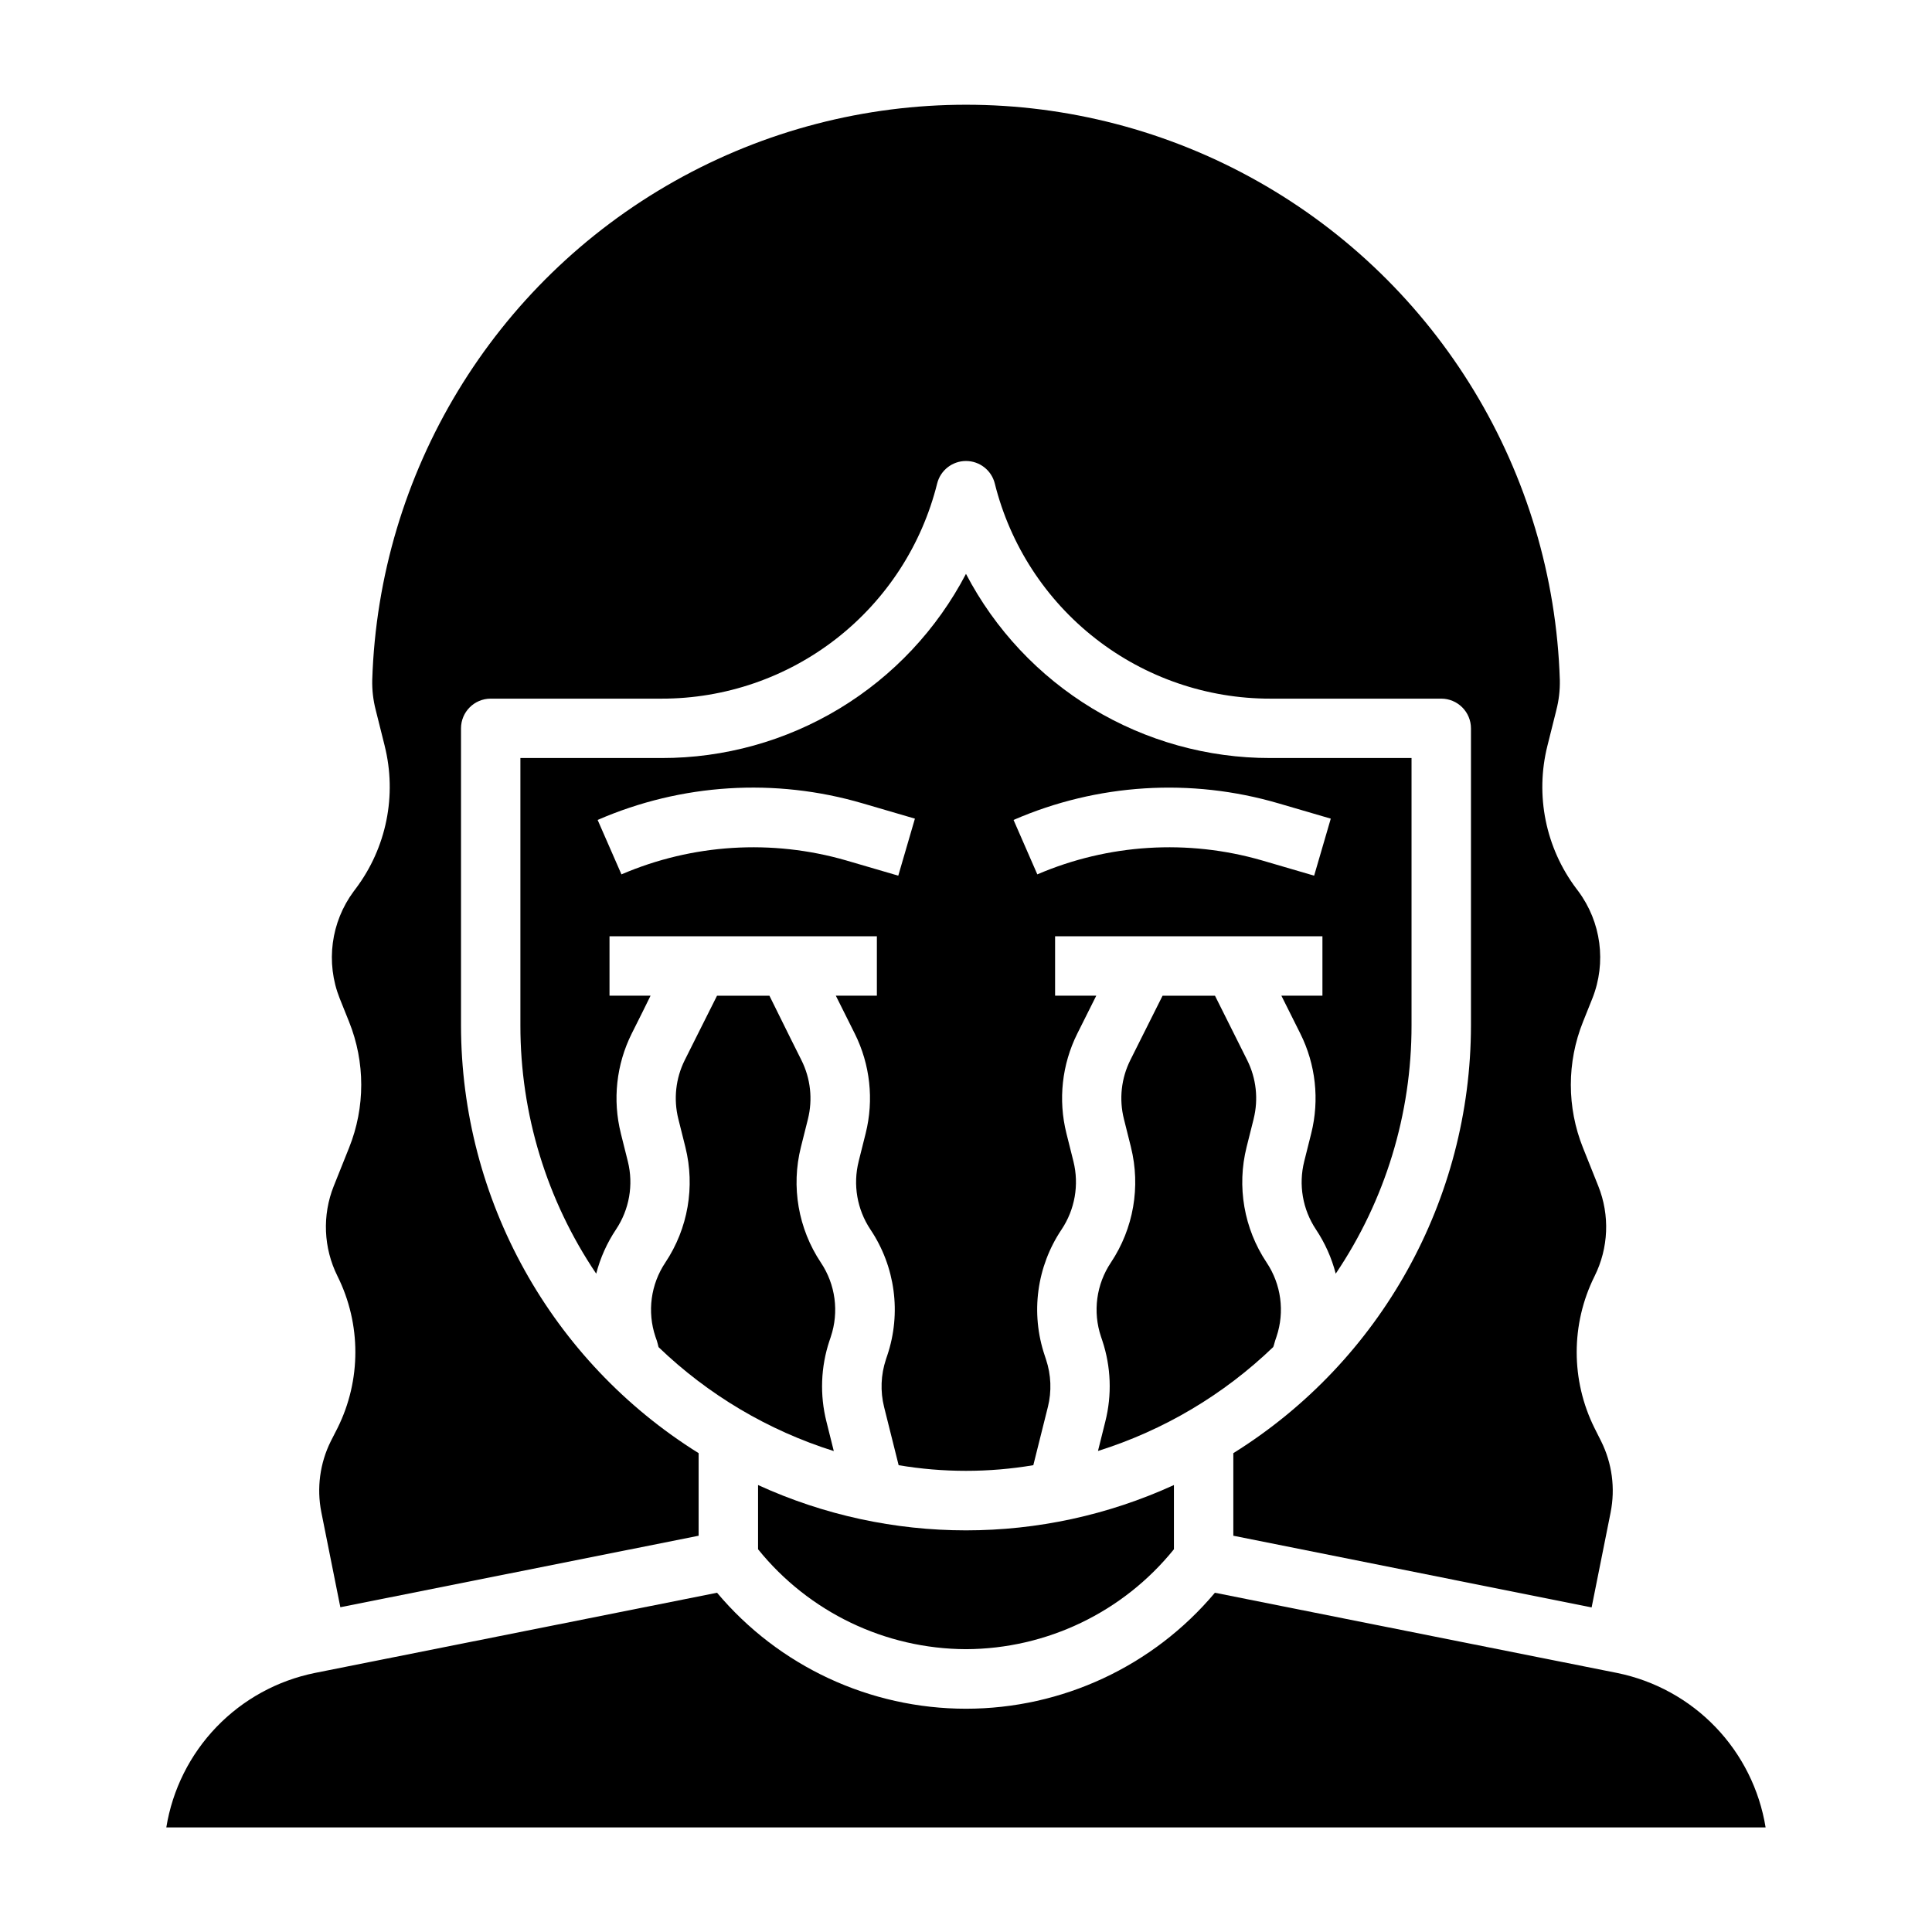 <?xml version="1.0" encoding="UTF-8"?>
<!-- Uploaded to: ICON Repo, www.iconrepo.com, Generator: ICON Repo Mixer Tools -->
<svg fill="#000000" width="800px" height="800px" version="1.1" viewBox="144 144 512 512" xmlns="http://www.w3.org/2000/svg">
 <g>
  <path d="m318.07 499.3c0.188 0.559 0.293 1.133 0.449 1.699 13.145 12.648 29.043 22.078 46.445 27.551l-1.945-7.793c-1.785-7.066-1.512-14.5 0.789-21.418l0.363-1.07h-0.004c2.223-6.613 1.25-13.887-2.637-19.68-5.988-8.992-7.91-20.09-5.289-30.566l1.875-7.477v-0.004c1.297-5.219 0.691-10.734-1.711-15.547l-2.906-5.816-5.594-11.305h-13.887l-5.652 11.273-2.906 5.809c-2.402 4.82-3.004 10.34-1.699 15.562l1.875 7.496c2.609 10.473 0.684 21.562-5.301 30.551-3.887 5.793-4.859 13.066-2.637 19.68z"/>
  <path d="m231.66 525.95c-2.887 5.816-3.766 12.426-2.504 18.793l5.039 25.191 94.949-18.949v-21.883c-39.133-24.402-62.934-67.242-62.973-113.36v-78.719c0-4.348 3.523-7.875 7.871-7.875h45.289-0.004c16.793 0.02 33.109-5.586 46.344-15.922 13.238-10.336 22.633-24.805 26.688-41.102 0.879-3.5 4.023-5.957 7.637-5.957 3.609 0 6.758 2.457 7.633 5.957 4.055 16.297 13.449 30.766 26.688 41.102 13.234 10.336 29.551 15.941 46.344 15.922h45.285c2.09 0 4.09 0.832 5.566 2.309 1.477 1.477 2.309 3.477 2.309 5.566v78.719c-0.043 46.117-23.844 88.957-62.977 113.36v21.883l94.953 18.996 5.039-25.191h-0.004c1.27-6.383 0.387-13.008-2.512-18.84l-1.754-3.496v0.004c-6.301-12.672-6.301-27.562 0-40.234 3.731-7.465 4.094-16.168 0.992-23.918l-4.047-10.125v0.004c-4.297-10.719-4.297-22.676 0-33.395l2.496-6.234c3.75-9.473 2.328-20.211-3.754-28.387l-0.504-0.668c-8.152-10.824-10.969-24.754-7.66-37.895l2.363-9.445-0.004-0.004c0.672-2.594 0.98-5.266 0.922-7.941-1.738-55.035-32.109-105.16-80.082-132.19-47.973-27.027-106.58-27.027-154.56 0-47.973 27.027-78.34 77.156-80.082 132.19-0.059 2.676 0.254 5.344 0.922 7.934l2.363 9.445-0.004 0.004c3.309 13.137 0.496 27.062-7.648 37.887l-0.52 0.691c-6.078 8.176-7.496 18.91-3.75 28.379l2.496 6.219c4.301 10.719 4.301 22.684 0 33.402l-4.047 10.117v-0.004c-3.102 7.75-2.738 16.457 0.992 23.926 6.297 12.668 6.297 27.555 0 40.227z"/>
  <path d="m376.38 392.12v15.742l-10.879 0.004 2.117 4.234 2.906 5.816c4.078 8.18 5.106 17.543 2.894 26.41l-1.867 7.453 0.004 0.004c-1.551 6.18-0.422 12.73 3.109 18.035 6.598 9.832 8.25 22.172 4.469 33.391l-0.355 1.062h0.004c-1.355 4.07-1.523 8.438-0.488 12.598l3.856 15.422c11.812 1.992 23.879 1.992 35.691 0l3.856-15.422h0.004c1.035-4.16 0.863-8.531-0.496-12.598l-0.348-1.062c-3.781-11.215-2.129-23.555 4.473-33.383 3.535-5.297 4.68-11.84 3.148-18.02l-1.867-7.461v-0.004c-2.219-8.871-1.195-18.246 2.891-26.434l2.906-5.809c0.789-1.574 1.465-2.922 2.117-4.234h-10.914v-15.746h70.848v15.742l-10.879 0.004c0.652 1.316 1.348 2.691 2.117 4.234l2.906 5.816c4.082 8.18 5.109 17.543 2.898 26.41l-1.867 7.453v0.004c-1.551 6.18-0.422 12.73 3.109 18.035 2.391 3.586 4.164 7.547 5.242 11.719 13.117-19.434 20.113-42.352 20.09-65.801v-70.848h-37.414c-16.625 0.02-32.934-4.519-47.156-13.125-14.223-8.605-25.812-20.949-33.508-35.684-7.699 14.734-19.289 27.078-33.512 35.684-14.223 8.605-30.531 13.145-47.156 13.125h-37.414v70.848c-0.023 23.449 6.973 46.367 20.09 65.801 1.078-4.168 2.852-8.129 5.242-11.711 3.539-5.297 4.684-11.84 3.148-18.02l-1.867-7.461 0.004-0.004c-2.219-8.871-1.195-18.246 2.887-26.434l2.906-5.809 2.086-4.234h-10.879v-15.746zm106.45-35.219 13.84 4.047-4.41 15.113-13.84-4.047c-19.668-5.68-40.703-4.371-59.52 3.703l-6.297-14.422c22.168-9.645 47.02-11.199 70.219-4.394zm-180.45 4.394c22.176-9.652 47.035-11.207 70.242-4.394l13.84 4.047-4.41 15.113-13.84-4.047c-19.672-5.68-40.703-4.371-59.52 3.703z"/>
  <path d="m400 581.05c21.418-0.082 41.656-9.809 55.102-26.48v-17.02c-34.988 16.016-75.219 16.016-110.21 0v17.02c13.445 16.672 33.688 26.398 55.105 26.48z"/>
  <path d="m572.55 587.35-106.59-21.254c-16.371 19.484-40.52 30.734-65.965 30.734-25.449 0-49.598-11.25-65.969-30.734l-106.59 21.254c-9.945 2.016-19.039 7.012-26.074 14.324-7.031 7.312-11.668 16.598-13.289 26.613h423.83c-1.621-10.016-6.258-19.301-13.289-26.613s-16.129-12.309-26.07-14.324z"/>
  <path d="m481.93 499.29 0.355-1.055c2.223-6.613 1.246-13.887-2.637-19.68-5.988-8.992-7.91-20.09-5.289-30.566l1.875-7.477-0.004-0.004c1.301-5.219 0.695-10.734-1.707-15.547l-2.906-5.816-5.637-11.273h-13.887l-5.648 11.273-2.906 5.809c-2.402 4.82-3.008 10.34-1.699 15.562l1.875 7.496h-0.004c2.609 10.473 0.688 21.562-5.297 30.551-3.887 5.793-4.863 13.066-2.637 19.68l0.355 1.062c2.301 6.922 2.574 14.355 0.785 21.426l-1.945 7.793c17.406-5.465 33.305-14.898 46.445-27.551 0.223-0.543 0.324-1.125 0.512-1.684z"/>
 </g>
</svg>